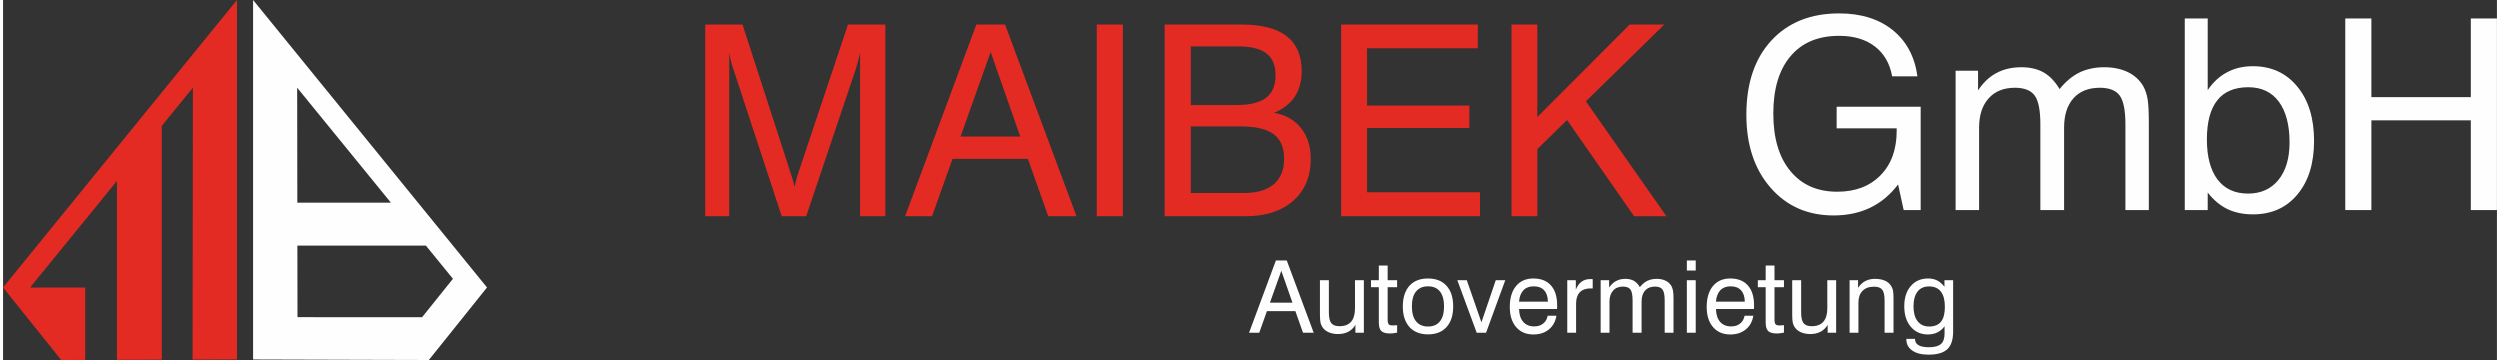 <?xml version="1.0" encoding="UTF-8"?>
<!DOCTYPE svg PUBLIC "-//W3C//DTD SVG 1.1//EN" "http://www.w3.org/Graphics/SVG/1.1/DTD/svg11.dtd">
<!-- Creator: CorelDRAW -->
<svg xmlns="http://www.w3.org/2000/svg" xml:space="preserve" width="500px" height="72px" version="1.1" shape-rendering="geometricPrecision" text-rendering="geometricPrecision" image-rendering="optimizeQuality" fill-rule="evenodd" clip-rule="evenodd"
viewBox="0 0 480.28 69.33"
 xmlns:xlink="http://www.w3.org/1999/xlink"
 xmlns:xodm="http://www.corel.com/coreldraw/odm/2003">
 <rect x="0" y="0" width="480.28" height="69.33" fill="#333333" stroke="none"/>
 <g id="Ebene_x0020_1">
  <path fill="#E32B24" d="M45.05 69.23l-8.55 0.03 0.06 -52.37 -6 7.35 0 36.14 0 8.89 -8.63 0.03c0,-11.49 0,-22.97 0,-34.45l-16.73 20.53 10.62 0c0,4.64 0,9.29 0,13.94l-4.63 0.01 -11.19 -13.97 45.05 -55.36 0 69.23z"/>
  <path fill="#FEFEFE" d="M48.15 69.23l33.85 0.1 11.2 -13.97 -45.05 -55.36 0 69.23zm8.52 -30.2l18.02 0 -18.05 -22.14 0.03 22.14zm24.76 8.27l-24.75 0 0.02 13.78 24 0.01 5.94 -7.4 -5.21 -6.39z"/>
  <path fill="#FEFEFE" fill-rule="nonzero" d="M243.98 58.29l4.34 0 -2.15 -6.14 -2.19 6.14zm-4.02 5.79l5.17 -13.92 2.09 0 5.19 13.92 -2.06 0 -1.47 -4.16 -5.48 0 -1.48 4.16 -1.96 0zm15.37 -10.12l0 6.21c0,0.99 0.16,1.68 0.47,2.07 0.31,0.39 0.84,0.58 1.58,0.58 0.98,0 1.73,-0.29 2.23,-0.86 0.5,-0.58 0.75,-1.43 0.75,-2.55l0 -5.45 1.71 0 0 10.12 -1.63 0 0 -1.51c-0.35,0.58 -0.81,1.02 -1.37,1.32 -0.56,0.29 -1.22,0.44 -1.97,0.44 -0.71,0 -1.32,-0.12 -1.84,-0.36 -0.53,-0.24 -0.93,-0.58 -1.21,-1.02 -0.15,-0.24 -0.27,-0.53 -0.34,-0.86 -0.06,-0.33 -0.1,-0.86 -0.1,-1.58l0 -0.48 0 -6.07 1.72 0zm11.32 7.57c0,0.46 0.07,0.76 0.2,0.91 0.13,0.15 0.36,0.23 0.71,0.23 0.1,0 0.22,-0.01 0.36,-0.01 0.14,-0.01 0.33,-0.02 0.55,-0.04l0 1.44c-0.28,0.05 -0.53,0.09 -0.76,0.12 -0.22,0.02 -0.42,0.04 -0.6,0.04 -0.79,0 -1.36,-0.16 -1.68,-0.47 -0.32,-0.31 -0.48,-0.85 -0.48,-1.64l0 -6.8 -1.51 0 0 -1.35 1.51 0 0 -2.83 1.7 0 0 2.83 1.82 0 0 1.35 -1.82 0 0 6.22zm4.67 -2.53c0,1.26 0.26,2.22 0.8,2.88 0.54,0.67 1.31,1 2.31,1 1,0 1.76,-0.33 2.29,-1 0.53,-0.66 0.79,-1.62 0.79,-2.88 0,-1.24 -0.26,-2.2 -0.79,-2.87 -0.53,-0.66 -1.29,-0.99 -2.29,-0.99 -1,0 -1.77,0.33 -2.31,0.99 -0.54,0.66 -0.8,1.62 -0.8,2.87zm-1.75 0c0,-1.69 0.43,-3.01 1.27,-3.96 0.85,-0.94 2.04,-1.41 3.57,-1.41 1.54,0 2.74,0.47 3.58,1.41 0.86,0.94 1.28,2.26 1.28,3.96 0,1.7 -0.42,3.03 -1.27,3.97 -0.85,0.95 -2.03,1.42 -3.57,1.42 -1.54,0 -2.73,-0.47 -3.58,-1.41 -0.85,-0.95 -1.28,-2.27 -1.28,-3.98zm14.23 5.08l-3.73 -10.12 1.82 0 2.82 8.11 2.76 -8.11 1.83 0 -3.7 10.12 -1.8 0zm8.15 -5.98l5.56 0c-0.01,-0.95 -0.25,-1.68 -0.72,-2.19 -0.47,-0.52 -1.14,-0.77 -2.01,-0.77 -0.84,0 -1.5,0.25 -1.98,0.75 -0.48,0.51 -0.77,1.24 -0.85,2.21zm5.52 2.71l1.68 0c-0.18,1.11 -0.66,1.99 -1.45,2.63 -0.79,0.65 -1.78,0.97 -2.98,0.97 -1.41,0 -2.52,-0.47 -3.33,-1.42 -0.81,-0.94 -1.22,-2.23 -1.22,-3.86 0,-1.73 0.4,-3.08 1.21,-4.05 0.81,-0.97 1.92,-1.45 3.34,-1.45 1.45,0 2.58,0.44 3.38,1.34 0.79,0.89 1.19,2.15 1.19,3.79 0,0.2 0,0.36 0,0.46 -0.01,0.1 -0.02,0.2 -0.03,0.29l-7.3 0c0.02,1.07 0.29,1.89 0.8,2.48 0.51,0.58 1.21,0.87 2.12,0.87 0.69,0 1.27,-0.18 1.71,-0.54 0.46,-0.35 0.75,-0.86 0.88,-1.51zm3.77 3.27l0 -10.12 1.65 0 0 1.81c0.27,-0.68 0.64,-1.19 1.1,-1.52 0.46,-0.34 1.03,-0.51 1.7,-0.51 0.13,0 0.22,0 0.28,0.01 0.06,0 0.11,0.01 0.17,0.02l0 1.79c-0.05,0 -0.1,-0.01 -0.15,-0.01 -0.06,-0.01 -0.14,-0.01 -0.26,-0.01 -0.9,0 -1.59,0.25 -2.07,0.74 -0.48,0.5 -0.72,1.22 -0.72,2.17l0 5.63 -1.7 0zm18.76 0l0 -6.23c0,-1.02 -0.14,-1.72 -0.42,-2.09 -0.27,-0.38 -0.75,-0.57 -1.44,-0.57 -0.82,0 -1.46,0.26 -1.91,0.77 -0.46,0.5 -0.68,1.21 -0.68,2.13l0 5.99 -1.73 0 0 -6.23c0,-1.02 -0.14,-1.72 -0.41,-2.09 -0.28,-0.38 -0.76,-0.57 -1.44,-0.57 -0.81,0 -1.45,0.26 -1.91,0.78 -0.46,0.51 -0.69,1.22 -0.69,2.12l0 5.99 -1.7 0 0 -10.12 1.63 0 0 1.42c0.37,-0.56 0.82,-0.99 1.34,-1.26 0.51,-0.28 1.12,-0.42 1.81,-0.42 0.63,0 1.17,0.13 1.62,0.38 0.44,0.26 0.83,0.66 1.15,1.21 0.44,-0.55 0.92,-0.95 1.44,-1.21 0.53,-0.25 1.13,-0.38 1.81,-0.38 0.65,0 1.23,0.12 1.71,0.36 0.49,0.23 0.86,0.58 1.12,1.02 0.14,0.26 0.24,0.57 0.31,0.93 0.06,0.36 0.09,0.92 0.09,1.7l0 0.29 0 6.08 -1.7 0zm4.27 -11.98l0 -1.94 1.71 0 0 1.94 -1.71 0zm0 11.98l0 -10.12 1.71 0 0 10.12 -1.71 0zm5.6 -5.98l5.56 0c-0.01,-0.95 -0.25,-1.68 -0.72,-2.19 -0.47,-0.52 -1.14,-0.77 -2.01,-0.77 -0.84,0 -1.5,0.25 -1.98,0.75 -0.48,0.51 -0.77,1.24 -0.85,2.21zm5.52 2.71l1.68 0c-0.18,1.11 -0.66,1.99 -1.45,2.63 -0.79,0.65 -1.78,0.97 -2.98,0.97 -1.41,0 -2.52,-0.47 -3.33,-1.42 -0.81,-0.94 -1.22,-2.23 -1.22,-3.86 0,-1.73 0.4,-3.08 1.21,-4.05 0.81,-0.97 1.92,-1.45 3.34,-1.45 1.45,0 2.58,0.44 3.38,1.34 0.79,0.89 1.19,2.15 1.19,3.79 0,0.2 0,0.36 0,0.46 -0.01,0.1 -0.02,0.2 -0.03,0.29l-7.3 0c0.02,1.07 0.29,1.89 0.8,2.48 0.51,0.58 1.21,0.87 2.12,0.87 0.69,0 1.27,-0.18 1.72,-0.54 0.45,-0.35 0.74,-0.86 0.87,-1.51zm5.76 0.72c0,0.46 0.07,0.76 0.2,0.91 0.13,0.15 0.36,0.23 0.71,0.23 0.1,0 0.22,-0.01 0.36,-0.01 0.14,-0.01 0.33,-0.02 0.55,-0.04l0 1.44c-0.28,0.05 -0.53,0.09 -0.76,0.12 -0.22,0.02 -0.42,0.04 -0.6,0.04 -0.79,0 -1.36,-0.16 -1.68,-0.47 -0.32,-0.31 -0.48,-0.85 -0.48,-1.64l0 -6.8 -1.51 0 0 -1.35 1.51 0 0 -2.83 1.7 0 0 2.83 1.82 0 0 1.35 -1.82 0 0 6.22zm5.13 -7.57l0 6.21c0,0.99 0.16,1.68 0.47,2.07 0.31,0.39 0.84,0.58 1.58,0.58 0.98,0 1.73,-0.29 2.23,-0.86 0.5,-0.58 0.76,-1.43 0.76,-2.55l0 -5.45 1.7 0 0 10.12 -1.63 0 0 -1.51c-0.35,0.58 -0.81,1.02 -1.37,1.32 -0.56,0.29 -1.22,0.44 -1.97,0.44 -0.71,0 -1.32,-0.12 -1.85,-0.36 -0.52,-0.24 -0.92,-0.58 -1.2,-1.02 -0.15,-0.24 -0.27,-0.53 -0.34,-0.86 -0.07,-0.33 -0.1,-0.86 -0.1,-1.58l0 -0.48 0 -6.07 1.72 0zm16.07 10.12l0 -6.23c0,-0.99 -0.16,-1.68 -0.46,-2.07 -0.31,-0.38 -0.83,-0.57 -1.57,-0.57 -0.96,0 -1.69,0.27 -2.22,0.81 -0.53,0.54 -0.79,1.3 -0.79,2.29l0 5.77 -1.7 0 0 -10.12 1.63 0 0 1.47c0.39,-0.58 0.85,-1.02 1.39,-1.3 0.53,-0.28 1.15,-0.43 1.86,-0.43 0.76,0 1.4,0.12 1.92,0.35 0.53,0.23 0.93,0.57 1.21,1.03 0.16,0.25 0.27,0.54 0.35,0.87 0.06,0.33 0.1,0.85 0.1,1.57l0 0.48 0 6.08 -1.72 0zm8.56 -8.92c-0.96,0 -1.7,0.33 -2.22,1 -0.51,0.67 -0.77,1.62 -0.77,2.86 0,1.22 0.26,2.17 0.79,2.84 0.53,0.68 1.27,1.02 2.22,1.02 1.03,0 1.79,-0.31 2.29,-0.93 0.49,-0.62 0.74,-1.58 0.74,-2.86 0,-1.3 -0.26,-2.28 -0.77,-2.94 -0.52,-0.66 -1.28,-0.99 -2.28,-0.99zm2.99 7.68c-0.4,0.52 -0.86,0.92 -1.39,1.18 -0.54,0.26 -1.14,0.39 -1.82,0.39 -1.37,0 -2.47,-0.5 -3.3,-1.49 -0.84,-0.99 -1.25,-2.3 -1.25,-3.93 0,-1.62 0.41,-2.92 1.25,-3.9 0.83,-0.97 1.94,-1.46 3.32,-1.46 0.66,0 1.25,0.12 1.76,0.38 0.51,0.25 0.98,0.66 1.41,1.22l0 -1.27 1.67 0 0 9.9c0,1.57 -0.38,2.7 -1.12,3.39 -0.74,0.7 -1.95,1.05 -3.6,1.05 -1.35,0 -2.4,-0.26 -3.15,-0.79 -0.76,-0.52 -1.14,-1.25 -1.14,-2.18l0 -0.07 1.67 0 0 0.04c0,0.52 0.22,0.91 0.67,1.17 0.44,0.27 1.11,0.4 2,0.4 1.08,0 1.85,-0.21 2.32,-0.62 0.47,-0.41 0.7,-1.08 0.7,-2.02l0 -1.39z"/>
  <path fill="#E32B24" fill-rule="nonzero" d="M139.85 10.19l0 31.45 -4.62 0 0 -36.91 7.18 0 9.15 28.24c0.26,0.8 0.46,1.42 0.59,1.87 0.12,0.44 0.21,0.82 0.28,1.16 0.14,-0.62 0.27,-1.17 0.4,-1.65 0.13,-0.49 0.28,-0.95 0.43,-1.38l9.46 -28.24 7.2 0 0 36.91 -4.87 0 0 -31.45c-0.12,0.54 -0.25,1.08 -0.4,1.62 -0.15,0.54 -0.31,1.08 -0.47,1.61l-9.5 28.22 -4.72 0 -9.28 -28.22c-0.17,-0.46 -0.32,-0.96 -0.46,-1.49 -0.13,-0.54 -0.25,-1.12 -0.37,-1.74zm44.55 16.1l11.5 0 -5.71 -16.27 -5.79 16.27zm-10.68 15.35l13.72 -36.91 5.53 0 13.76 36.91 -5.45 0 -3.91 -11.04 -14.52 0 -3.94 11.04 -5.19 0zm36.91 0l0 -36.91 5.03 0 0 36.91 -5.03 0zm13.08 0l0 -36.91 14.9 0c3.83,0 6.7,0.76 8.61,2.25 1.92,1.51 2.88,3.76 2.88,6.74 0,1.92 -0.45,3.55 -1.34,4.9 -0.89,1.34 -2.21,2.37 -3.97,3.09 2.23,0.41 3.95,1.41 5.19,2.97 1.24,1.57 1.86,3.54 1.86,5.93 0,3.37 -1.12,6.06 -3.36,8.04 -2.23,1.99 -5.28,2.99 -9.12,2.99l-15.65 0zm5.03 -21.41l8.79 0c2.59,0 4.49,-0.47 5.7,-1.4 1.23,-0.93 1.83,-2.4 1.83,-4.38 0,-1.87 -0.58,-3.26 -1.75,-4.16 -1.16,-0.9 -2.96,-1.35 -5.38,-1.35l-9.19 0 0 11.29zm0 16.94l10.17 0c2.55,0 4.5,-0.56 5.81,-1.69 1.33,-1.13 1.99,-2.78 1.99,-4.92 0,-2.14 -0.68,-3.72 -2.02,-4.72 -1.34,-1 -3.47,-1.5 -6.36,-1.5l-9.59 0 0 12.83zm28.96 4.47l0 -36.91 26.31 0 0 4.57 -21.33 0 0 11.03 19.71 0 0 4.32 -19.71 0 0 12.37 21.76 0 0 4.62 -26.74 0zm32.81 0l0 -36.91 4.97 0 0 17.81 17.77 -17.81 6.67 0 -15.09 14.78 15.5 22.13 -6.21 0 -12.92 -18.52 -5.72 5.59 0 12.93 -4.97 0z"/>
  <path fill="#FEFEFE" fill-rule="nonzero" d="M364.95 35.52c-1.5,1.99 -3.29,3.48 -5.36,4.48 -2.07,0.99 -4.42,1.49 -7.06,1.49 -5,0 -9.05,-1.79 -12.15,-5.36 -3.1,-3.56 -4.65,-8.24 -4.65,-14.04 0,-6.03 1.6,-10.8 4.81,-14.28 3.21,-3.48 7.56,-5.23 13.06,-5.23 4.21,0 7.64,1.07 10.3,3.2 2.65,2.13 4.25,5.1 4.78,8.92l-4.87 0c-0.46,-2.49 -1.57,-4.42 -3.35,-5.77 -1.78,-1.36 -4.07,-2.03 -6.86,-2.03 -4.03,0 -7.15,1.3 -9.36,3.92 -2.22,2.61 -3.32,6.3 -3.32,11.06 0,4.72 1.09,8.4 3.28,11.05 2.19,2.67 5.2,3.99 9.05,3.99 3.48,0 6.25,-1.06 8.33,-3.18 2.07,-2.11 3.1,-4.97 3.1,-8.56l0 -0.47 -11.56 0 0 -4.16 16.18 0 0 19.91 -3.27 0 -1.08 -4.94zm43.78 4.94l0 -16.52c0,-2.7 -0.37,-4.55 -1.11,-5.55 -0.73,-0.99 -2.01,-1.49 -3.83,-1.49 -2.17,0 -3.86,0.68 -5.06,2.02 -1.21,1.35 -1.81,3.24 -1.81,5.67l0 15.87 -4.57 0 0 -16.52c0,-2.7 -0.36,-4.55 -1.1,-5.55 -0.73,-0.99 -2,-1.49 -3.81,-1.49 -2.15,0 -3.85,0.69 -5.06,2.05 -1.22,1.36 -1.83,3.24 -1.83,5.64l0 15.87 -4.52 0 0 -26.84 4.32 0 0 3.79c1,-1.51 2.18,-2.63 3.55,-3.35 1.37,-0.74 2.98,-1.11 4.81,-1.11 1.67,0 3.1,0.34 4.29,1.01 1.18,0.68 2.19,1.75 3.05,3.19 1.17,-1.44 2.45,-2.51 3.83,-3.19 1.39,-0.67 2.99,-1.01 4.79,-1.01 1.74,0 3.25,0.32 4.54,0.94 1.29,0.63 2.27,1.53 2.96,2.71 0.38,0.69 0.66,1.51 0.83,2.46 0.16,0.96 0.24,2.45 0.24,4.51l0 0.78 0 16.11 -4.51 0zm15.69 -13.61c0,3.35 0.69,5.92 2.06,7.73 1.37,1.8 3.33,2.7 5.87,2.7 2.47,0 4.42,-0.88 5.85,-2.63 1.43,-1.76 2.14,-4.16 2.14,-7.22 0,-3.39 -0.7,-6.01 -2.07,-7.86 -1.38,-1.85 -3.34,-2.77 -5.87,-2.77 -2.66,0 -4.66,0.84 -5.98,2.52 -1.33,1.68 -2,4.19 -2,7.53zm-4.26 13.61l0 -36.9 4.42 0 0 13.79c1.03,-1.52 2.27,-2.66 3.74,-3.44 1.46,-0.78 3.11,-1.16 4.94,-1.16 3.56,0 6.42,1.3 8.56,3.91 2.16,2.6 3.24,6.09 3.24,10.47 0,4.31 -1.06,7.75 -3.19,10.3 -2.13,2.57 -4.98,3.85 -8.56,3.85 -1.88,0 -3.53,-0.34 -4.94,-1.02 -1.41,-0.69 -2.68,-1.75 -3.79,-3.18l0 3.38 -4.42 0zm30.91 0l0 -36.9 5.03 0 0 15.14 19.15 0 0 -15.14 5.03 0 0 36.9 -5.03 0 0 -17.29 -19.15 0 0 17.29 -5.03 0z"/>
 </g>
</svg>
